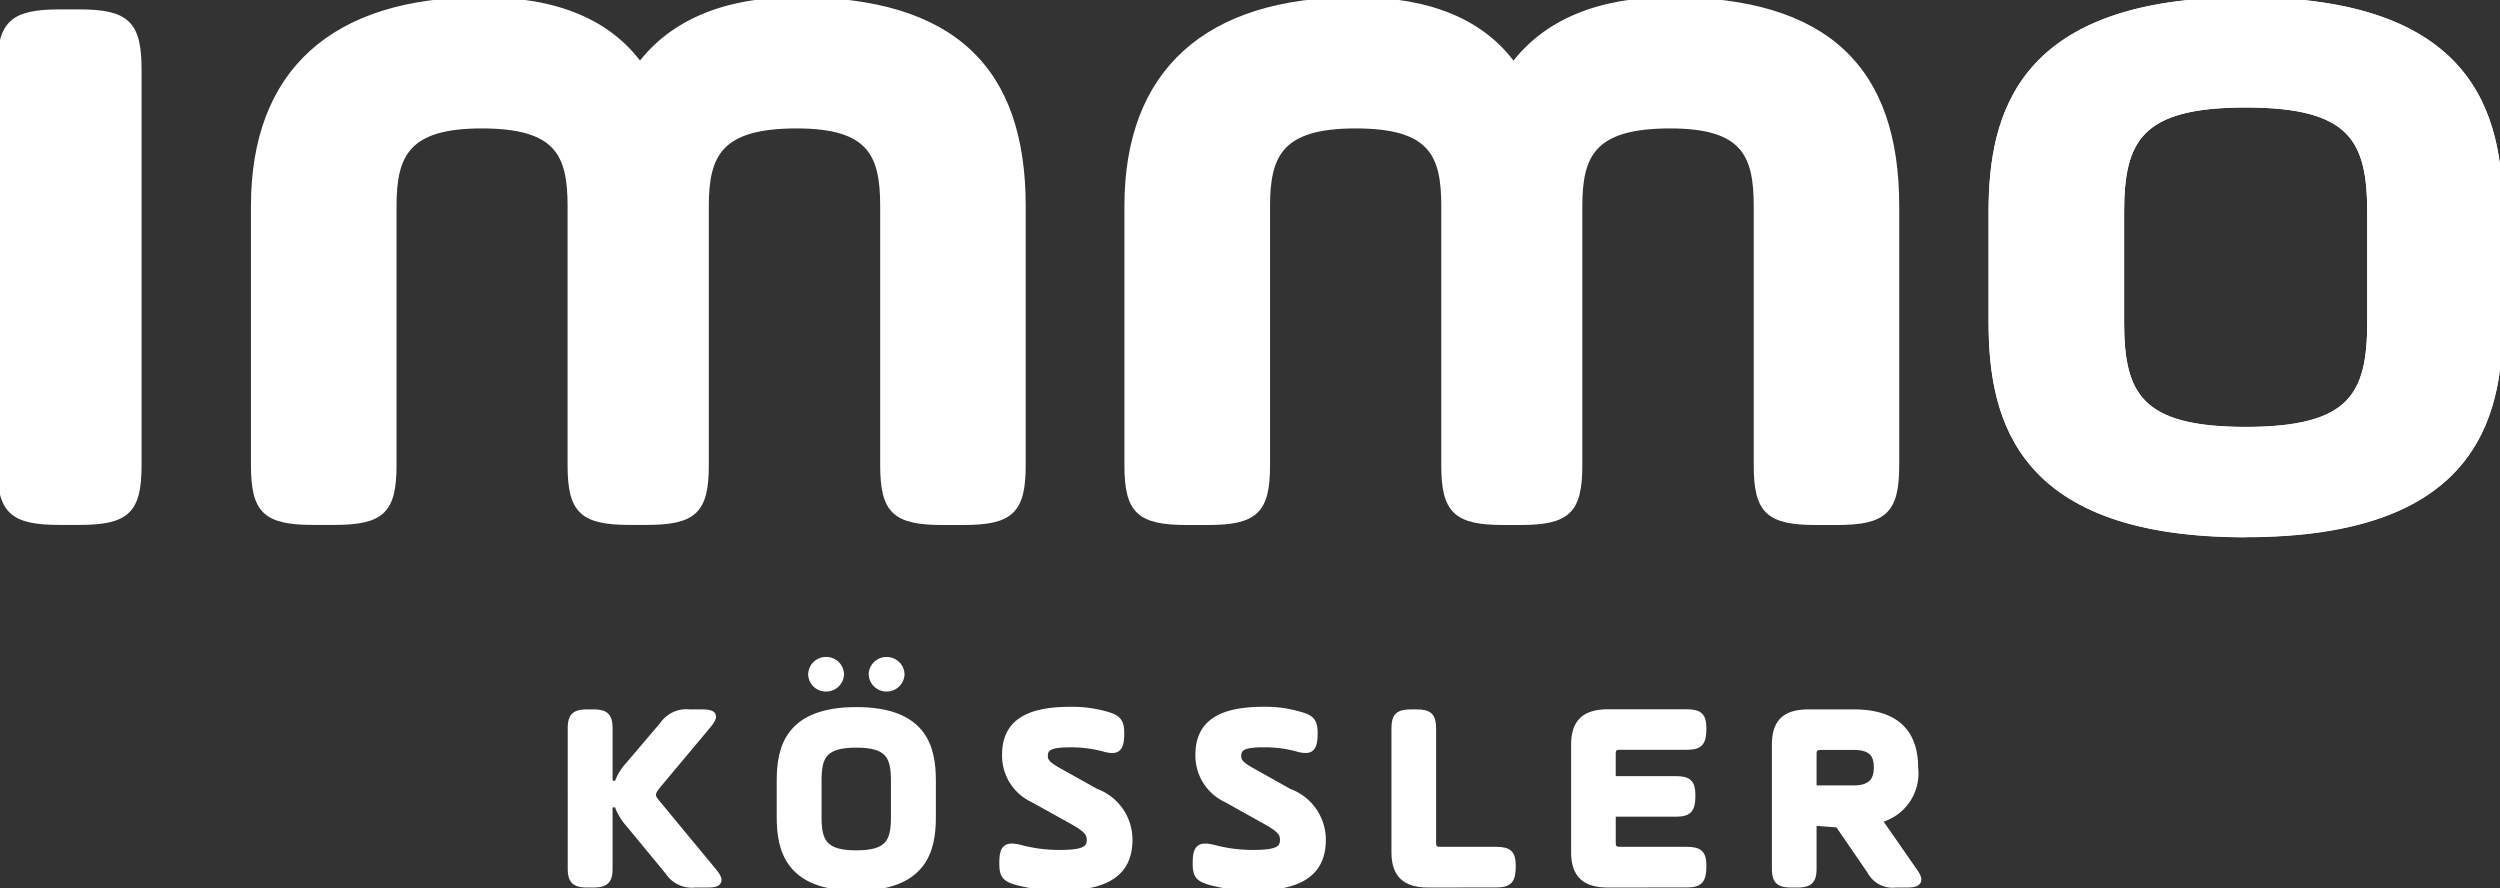 <svg xmlns="http://www.w3.org/2000/svg" xmlns:xlink="http://www.w3.org/1999/xlink" id="Group_1188" data-name="Group 1188" width="87.365" height="31.031" viewBox="0 0 87.365 31.031"><rect x="0" y="0" width="87.365" height="31.031" fill="#333333" stroke="none"/><defs><clipPath id="clip-path"><path id="Path_426" data-name="Path 426" d="M0-.031H87.365V-31.062H0Z" transform="translate(0 31.062)" fill="#fff" stroke="#fff" stroke-width="0.2"></path></clipPath></defs><g id="Group_798" data-name="Group 798" clip-path="url(#clip-path)"><g id="Group_785" data-name="Group 785" transform="translate(19.941 24.89)"><path id="Path_413" data-name="Path 413" d="M0-.006A.987.987,0,0,1-.935-.445L-2.323-2.127a1.92,1.92,0,0,1-.4-.694l-.254.03V-.575c0,.44-.135.569-.594.569h-.173c-.461,0-.6-.13-.6-.569V-5.464c0-.439.135-.568.6-.568h.173c.46,0,.594.13.594.568v1.906l.254.034a1.874,1.874,0,0,1,.4-.673l1.2-1.41A1,1,0,0,1-.2-6.032H.216c.215,0,.367.019.41.1s-.033.208-.169.371L-1.131-3.663c-.265.316-.328.392-.328.525,0,.1.048.157.319.481L.65-.491c.132.164.213.289.167.379s-.2.106-.409.106Z" transform="translate(4.343 6.032)" fill="#fff" stroke="#fff" stroke-width="0.2"></path></g><g id="Group_786" data-name="Group 786" transform="translate(27.24 24.81)"><path id="Path_414" data-name="Path 414" d="M0,0C-1.12,0-1.315.4-1.315,1.255v1.28c0,.849.2,1.254,1.313,1.254s1.312-.4,1.312-1.254V1.255C1.309.4,1.112,0,0,0M0,5c-2.377,0-2.682-1.32-2.682-2.47V1.255C-2.685.1-2.379-1.217,0-1.217S2.68.1,2.68,1.255v1.28C2.68,3.684,2.374,5,0,5" transform="translate(2.685 1.217)" fill="#fff" stroke="#fff" stroke-width="0.2"></path></g><g id="Group_787" data-name="Group 787" transform="translate(28.342 23.058)"><path id="Path_415" data-name="Path 415" d="M0,0A.519.519,0,0,1-.523-.5.521.521,0,0,1,0-1.009.519.519,0,0,1,.53-.5.524.524,0,0,1,0,0M2.123,0a.524.524,0,0,1-.531-.5.519.519,0,0,1,.531-.507A.522.522,0,0,1,2.645-.5a.526.526,0,0,1-.521.5" transform="translate(0.523 1.009)" fill="#fff" stroke="#fff" stroke-width="0.2"></path></g><g id="Group_788" data-name="Group 788" transform="translate(35.022 24.8)"><path id="Path_416" data-name="Path 416" d="M0-.006A5.829,5.829,0,0,1-1.458-.182C-1.91-.3-2.032-.4-2.032-.848c0-.4.056-.6.338-.6a1.218,1.218,0,0,1,.267.037,5.25,5.25,0,0,0,1.445.184c.845,0,1.006-.161,1.006-.456,0-.261-.168-.4-.747-.718L-.95-3.083a1.687,1.687,0,0,1-.985-1.571c0-1.072.721-1.573,2.268-1.573a4.29,4.29,0,0,1,1.209.146c.453.12.592.229.592.676s-.093.592-.321.592a1.084,1.084,0,0,1-.3-.053A4.392,4.392,0,0,0,.333-5.011c-.65,0-.869.1-.869.395,0,.2.1.309.505.535l1.275.712a1.793,1.793,0,0,1,1.177,1.69C2.421-.537,1.65-.006,0-.006" transform="translate(2.032 6.228)" fill="#fff" stroke="#fff" stroke-width="0.2"></path></g><g id="Group_789" data-name="Group 789" transform="translate(41.78 24.799)"><path id="Path_417" data-name="Path 417" d="M0-.006A5.868,5.868,0,0,1-1.459-.184c-.453-.122-.574-.22-.574-.667,0-.4.056-.6.338-.6a1.187,1.187,0,0,1,.265.037,5.289,5.289,0,0,0,1.447.185c.844,0,1-.161,1-.457,0-.264-.169-.4-.748-.717L-.95-3.085a1.689,1.689,0,0,1-.988-1.571c0-1.073.721-1.574,2.271-1.574a4.1,4.1,0,0,1,1.207.151c.46.12.593.224.593.671s-.093.592-.321.592a1.034,1.034,0,0,1-.3-.052A4.308,4.308,0,0,0,.333-5.014c-.651,0-.87.1-.87.4,0,.2.1.309.506.534l1.273.713A1.794,1.794,0,0,1,2.42-1.682C2.42-.54,1.649-.006,0-.006" transform="translate(2.033 6.231)" fill="#fff" stroke="#fff" stroke-width="0.2"></path></g><g id="Group_790" data-name="Group 790" transform="translate(48.725 24.89)"><path id="Path_418" data-name="Path 418" d="M0-.006c-.821,0-1.188-.351-1.188-1.138v-4.32c0-.439.133-.568.594-.568h.173c.461,0,.593.13.593.568v4c0,.168.071.235.249.235H2.364c.461,0,.592.129.592.569,0,.521-.132.651-.592.651Z" transform="translate(1.189 6.032)" fill="#fff" stroke="#fff" stroke-width="0.2"></path></g><g id="Group_791" data-name="Group 791" transform="translate(55.003 24.89)"><path id="Path_419" data-name="Path 419" d="M0-.006c-.821,0-1.188-.351-1.188-1.138V-4.9c0-.784.367-1.136,1.188-1.136H2.746c.461,0,.594.13.594.568,0,.521-.134.648-.594.648l-2.326,0c-.181,0-.249.065-.249.238V-3.7H2.364c.46,0,.592.129.592.57,0,.521-.133.648-.592.648H.172v1.018c0,.168.069.235.249.235H2.746c.461,0,.594.129.594.565,0,.525-.134.655-.594.655Z" transform="translate(1.189 6.032)" fill="#fff" stroke="#fff" stroke-width="0.2"></path></g><g id="Group_792" data-name="Group 792" transform="translate(62.021 24.89)"><path id="Path_420" data-name="Path 420" d="M0,0C-.18,0-.25.066-.25.239v1.2h1.4c.541,0,.8-.229.8-.715,0-.377-.1-.725-.8-.725ZM-1.017,4.808c-.461,0-.594-.13-.594-.569V-.082c0-.793.356-1.136,1.187-1.136h1.57C2.576-1.218,3.3-.565,3.3.724A1.678,1.678,0,0,1,2.19,2.5l-.154.053,1.22,1.756c.119.166.188.293.138.386s-.2.113-.42.113H2.612a.888.888,0,0,1-.893-.467L.6,2.71l-.722-.055H-.25V4.239c0,.44-.134.569-.593.569Z" transform="translate(1.611 1.218)" fill="#fff" stroke="#fff" stroke-width="0.2"></path></g><g id="Group_793" data-name="Group 793" transform="translate(0 0.427)"><path id="Path_421" data-name="Path 421" d="M0,0c0-1.6.413-2,2.088-2h.671c1.678,0,2.087.4,2.087,2V13.825c0,1.6-.41,1.991-2.087,1.991H2.086C.411,15.816,0,15.426,0,13.823Z" transform="translate(0.001 2.001)" fill="#fff" stroke="#fff" stroke-width="0.2"></path></g><g id="Group_794" data-name="Group 794" transform="translate(8.87 0)"><path id="Path_422" data-name="Path 422" d="M0-.016c0,1.6-.409,1.991-2.088,1.991H-2.8c-1.676,0-2.087-.39-2.087-1.991V-9.069c0-4.667,2.758-7.2,7.976-7.2,2.612,0,4.439.789,5.518,2.283,1.119-1.493,2.982-2.283,5.48-2.283,5.478,0,7.9,2.428,7.9,7.2l0,9.053c0,1.6-.412,1.994-2.088,1.994h-.708c-1.676,0-2.089-.393-2.089-1.994l0-9.053c0-1.816-.449-2.812-3.02-2.812-2.683,0-3.169,1-3.169,2.812V-.016c0,1.6-.41,1.991-2.088,1.991h-.56c-1.675,0-2.087-.39-2.087-1.991l0-9.053c0-1.816-.447-2.812-3.1-2.812C.482-11.881,0-10.885,0-9.069Z" transform="translate(4.887 16.269)" fill="#fff" stroke="#fff" stroke-width="0.2"></path></g><g id="Group_795" data-name="Group 795" transform="translate(39.394 0.003)"><path id="Path_423" data-name="Path 423" d="M0-.016c0,1.6-.41,1.994-2.086,1.994H-2.8c-1.678,0-2.089-.393-2.089-1.994V-9.069c0-4.666,2.759-7.2,7.98-7.2,2.609,0,4.435.786,5.515,2.285,1.12-1.5,2.985-2.285,5.481-2.285,5.479,0,7.9,2.425,7.9,7.2V-.014c0,1.6-.412,1.992-2.087,1.992h-.71c-1.676,0-2.087-.388-2.087-1.994l0-9.05c0-1.816-.449-2.815-3.02-2.815-2.685,0-3.17,1-3.17,2.812V-.016c0,1.606-.408,1.994-2.086,1.994H8.272c-1.677,0-2.088-.393-2.088-1.994V-9.069c0-1.816-.447-2.812-3.094-2.812C.48-11.881,0-10.885,0-9.069Z" transform="translate(4.889 16.266)" fill="#fff" stroke="#fff" stroke-width="0.2"></path></g><g id="Group_796" data-name="Group 796" transform="translate(69.593 0.006)"><path id="Path_424" data-name="Path 424" d="M-.009,0c-3.7,0-4.35,1.211-4.35,3.767V7.6c0,2.547.651,3.759,4.35,3.759S4.337,10.151,4.337,7.6V3.764C4.337,1.207,3.686,0-.009,0m0,15.015c-7.873,0-8.886-3.96-8.886-7.408V3.764C-8.9.307-7.882-3.651-.009-3.651S8.877.307,8.877,3.764V7.6c0,3.448-1.013,7.408-8.886,7.408" transform="translate(8.895 3.651)" fill="#fff" stroke="#fff" stroke-width="0.2"></path></g><g id="Group_797" data-name="Group 797" transform="translate(69.593 0)"><path id="Path_425" data-name="Path 425" d="M-.009,0c-3.7,0-4.35,1.212-4.35,3.769V7.608c0,2.549.651,3.762,4.35,3.762s4.346-1.213,4.346-3.762V3.766C4.337,1.208,3.686,0-.009,0m0,15.024c-7.873,0-8.886-3.963-8.886-7.413V3.766c0-3.459,1.013-7.42,8.886-7.42S8.877.307,8.877,3.766V7.608c0,3.45-1.013,7.413-8.886,7.413" transform="translate(8.895 3.654)" fill="#fff" stroke="#fff" stroke-width="0.2"></path></g></g></svg>
